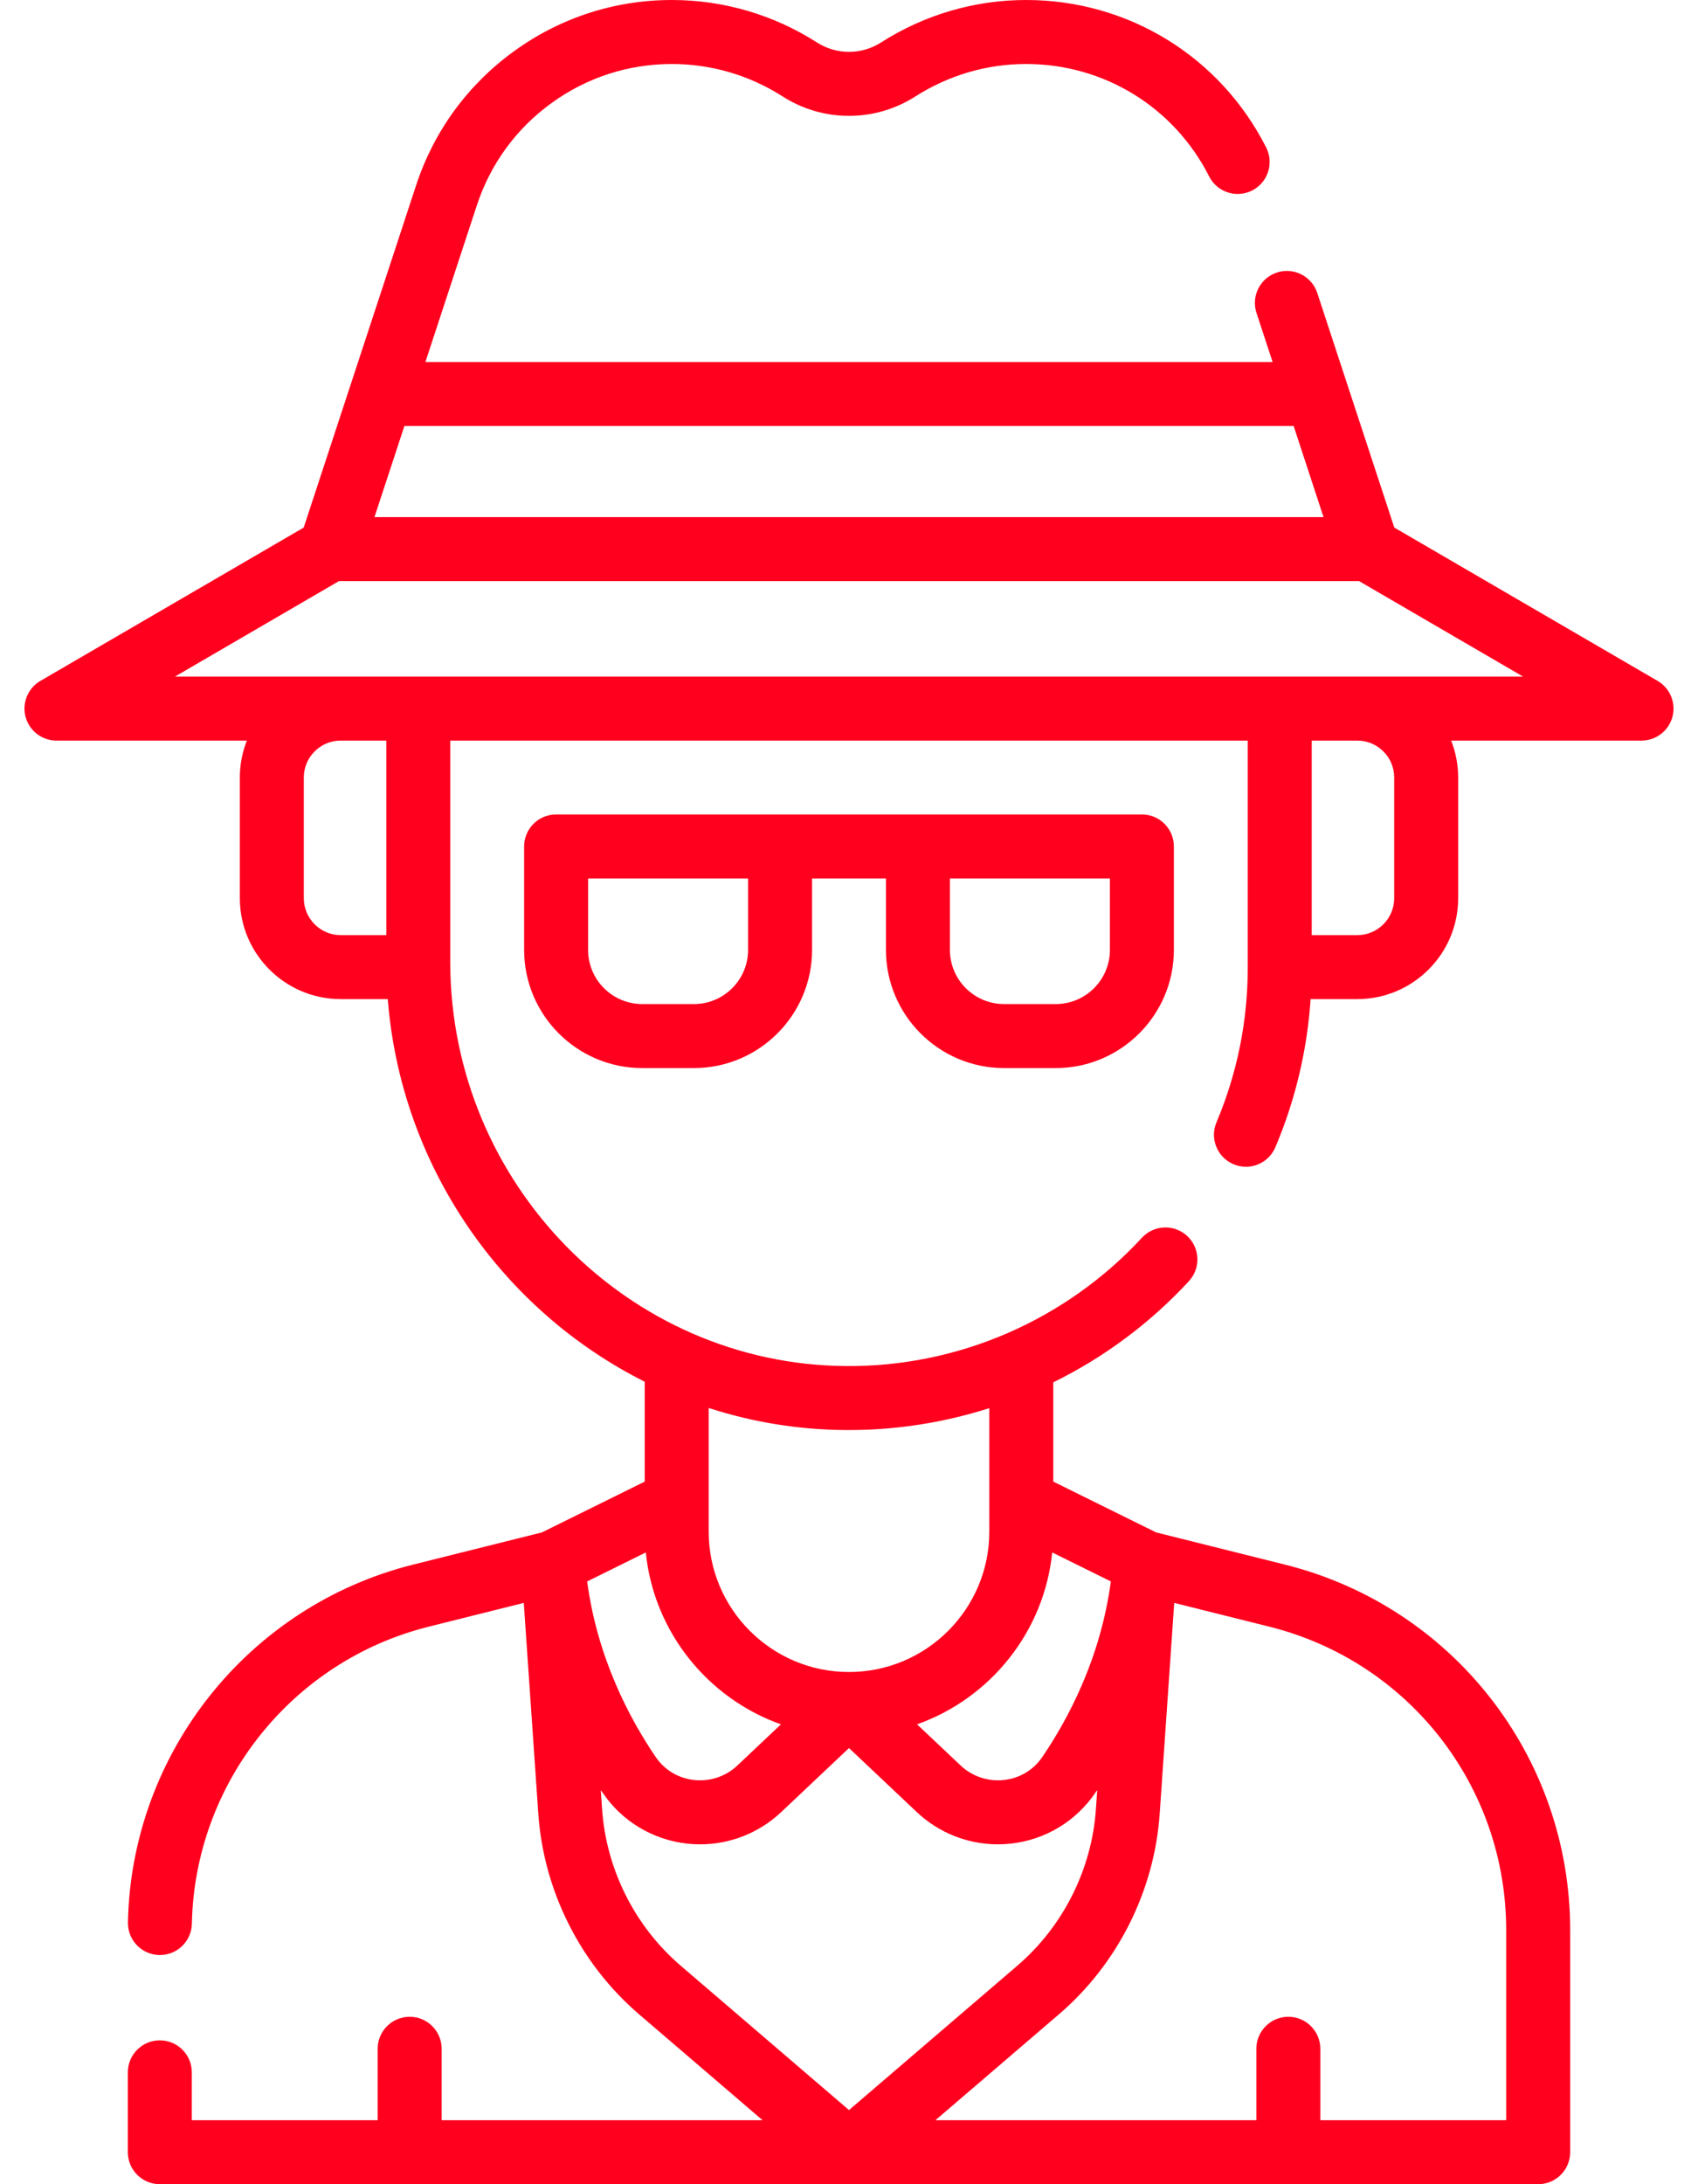 <svg width="49" height="63" viewBox="0 0 49 63" fill="none" xmlns="http://www.w3.org/2000/svg">
<path d="M47.835 19.64L40.236 15.217L38.013 8.45C37.853 7.965 37.332 7.702 36.848 7.861C36.364 8.02 36.1 8.541 36.259 9.025L36.724 10.441H12.276L13.761 5.922C14.154 4.727 14.899 3.707 15.916 2.972C16.933 2.235 18.133 1.846 19.389 1.846C20.522 1.846 21.627 2.169 22.583 2.781C23.157 3.148 23.82 3.342 24.5 3.342C25.18 3.342 25.843 3.148 26.417 2.781C26.893 2.477 27.409 2.242 27.948 2.084C28.487 1.926 29.047 1.846 29.611 1.846C31.855 1.846 33.879 3.088 34.893 5.089C35.123 5.544 35.678 5.725 36.133 5.495C36.587 5.265 36.769 4.71 36.539 4.255C35.21 1.63 32.555 0 29.611 0C28.871 0 28.137 0.105 27.429 0.313C26.722 0.52 26.047 0.827 25.423 1.226C25.146 1.403 24.827 1.496 24.5 1.496C24.173 1.496 23.854 1.403 23.577 1.226C22.323 0.424 20.875 0 19.389 0C17.742 0 16.166 0.511 14.834 1.477C13.501 2.441 12.523 3.778 12.008 5.345L8.764 15.217L1.165 19.64C0.805 19.85 0.63 20.276 0.738 20.678C0.847 21.081 1.212 21.361 1.629 21.361H7.124C6.994 21.691 6.921 22.05 6.921 22.426V25.907C6.921 27.512 8.227 28.818 9.833 28.818H11.19C11.572 33.654 14.496 37.794 18.605 39.854V42.735L15.639 44.2L11.921 45.129C7.175 46.316 3.791 50.559 3.692 55.448C3.682 55.958 4.086 56.379 4.596 56.39C4.602 56.39 4.609 56.39 4.615 56.39C5.116 56.39 5.527 55.989 5.537 55.486C5.62 51.427 8.429 47.905 12.369 46.92L15.115 46.233L15.534 52.312C15.687 54.538 16.747 56.647 18.441 58.099L22.005 61.154H12.745V59.094C12.745 58.584 12.331 58.171 11.822 58.171C11.312 58.171 10.899 58.584 10.899 59.094V61.154H5.535V59.774C5.535 59.264 5.122 58.851 4.612 58.851C4.102 58.851 3.689 59.264 3.689 59.774V62.077C3.689 62.587 4.102 63 4.612 63H44.388C44.898 63 45.311 62.587 45.311 62.077V55.671C45.311 50.675 41.926 46.34 37.079 45.129L33.362 44.2L30.395 42.735V39.872C31.854 39.154 33.186 38.17 34.309 36.953C34.655 36.579 34.632 35.995 34.258 35.649C33.883 35.303 33.299 35.327 32.953 35.701C30.759 38.077 27.65 39.429 24.412 39.402C18.128 39.356 13.014 34.145 12.993 27.778V21.361H36.007V27.895C36.007 27.897 36.007 27.899 36.007 27.901C36.007 29.453 35.703 30.956 35.105 32.371C34.906 32.84 35.126 33.382 35.595 33.58C35.712 33.63 35.834 33.654 35.954 33.654C36.314 33.654 36.655 33.442 36.804 33.09C37.381 31.727 37.721 30.294 37.821 28.818H39.167C40.773 28.818 42.079 27.512 42.079 25.907V22.426C42.079 22.05 42.006 21.691 41.876 21.361H47.371C47.788 21.361 48.153 21.081 48.262 20.678C48.37 20.276 48.195 19.85 47.835 19.64ZM18.636 44.778C18.869 47.077 20.429 48.989 22.536 49.736L21.279 50.923C20.945 51.239 20.49 51.391 20.032 51.342C19.574 51.292 19.18 51.056 18.921 50.677C18.163 49.563 17.237 47.815 16.944 45.614L18.636 44.778ZM17.375 52.185L17.337 51.627C17.356 51.656 17.377 51.687 17.396 51.716C17.955 52.537 18.843 53.069 19.834 53.177C19.957 53.19 20.081 53.197 20.203 53.197C21.071 53.197 21.909 52.867 22.547 52.264L24.5 50.42L26.453 52.264C27.091 52.867 27.929 53.197 28.797 53.197C28.919 53.197 29.043 53.19 29.167 53.177C30.157 53.069 31.045 52.537 31.604 51.716C31.624 51.687 31.644 51.656 31.664 51.627L31.625 52.185C31.505 53.92 30.679 55.565 29.358 56.697L24.5 60.862L19.642 56.697C18.321 55.565 17.495 53.92 17.375 52.185ZM43.465 55.671V61.154H38.101V59.094C38.101 58.584 37.688 58.171 37.178 58.171C36.669 58.171 36.255 58.584 36.255 59.094V61.154H26.995L30.559 58.099C32.253 56.647 33.313 54.538 33.466 52.312L33.885 46.233L36.632 46.92C40.655 47.925 43.465 51.524 43.465 55.671ZM30.079 50.677C29.82 51.056 29.426 51.292 28.968 51.342C28.509 51.391 28.055 51.239 27.721 50.923L26.464 49.736C28.57 48.989 30.131 47.077 30.364 44.778L32.056 45.614C31.762 47.814 30.837 49.563 30.079 50.677ZM24.497 41.248C25.883 41.248 27.25 41.03 28.549 40.616V44.178C28.549 46.411 26.733 48.227 24.5 48.227C22.267 48.227 20.451 46.411 20.451 44.178V40.611C21.698 41.015 23.024 41.238 24.398 41.248C24.431 41.248 24.464 41.248 24.497 41.248ZM37.331 12.287L38.194 14.916H10.806L11.67 12.287H37.331ZM11.148 26.973H9.833C9.245 26.973 8.767 26.494 8.767 25.907V22.426C8.767 21.842 9.239 21.367 9.822 21.361H11.148V26.973ZM40.233 22.426V25.907C40.233 26.494 39.755 26.973 39.167 26.973H37.853V21.361H39.178C39.761 21.367 40.233 21.842 40.233 22.426ZM5.049 19.515L9.781 16.761H39.22L43.951 19.515H5.049Z" fill="#FF001E"/>
<path d="M28.975 30.807H30.466C32.346 30.807 33.875 29.278 33.875 27.398V24.415C33.875 23.905 33.462 23.492 32.952 23.492H16.048C15.538 23.492 15.125 23.905 15.125 24.415V27.398C15.125 29.278 16.654 30.807 18.534 30.807H20.025C21.905 30.807 23.434 29.278 23.434 27.398V25.338H25.566V27.398C25.566 29.278 27.095 30.807 28.975 30.807ZM32.029 27.398C32.029 28.26 31.328 28.961 30.466 28.961H28.975C28.113 28.961 27.412 28.26 27.412 27.398V25.338H32.029V27.398ZM21.588 27.398C21.588 28.26 20.887 28.961 20.025 28.961H18.534C17.672 28.961 16.971 28.26 16.971 27.398V25.338H21.588V27.398Z" fill="#FF001E"/>
</svg>
